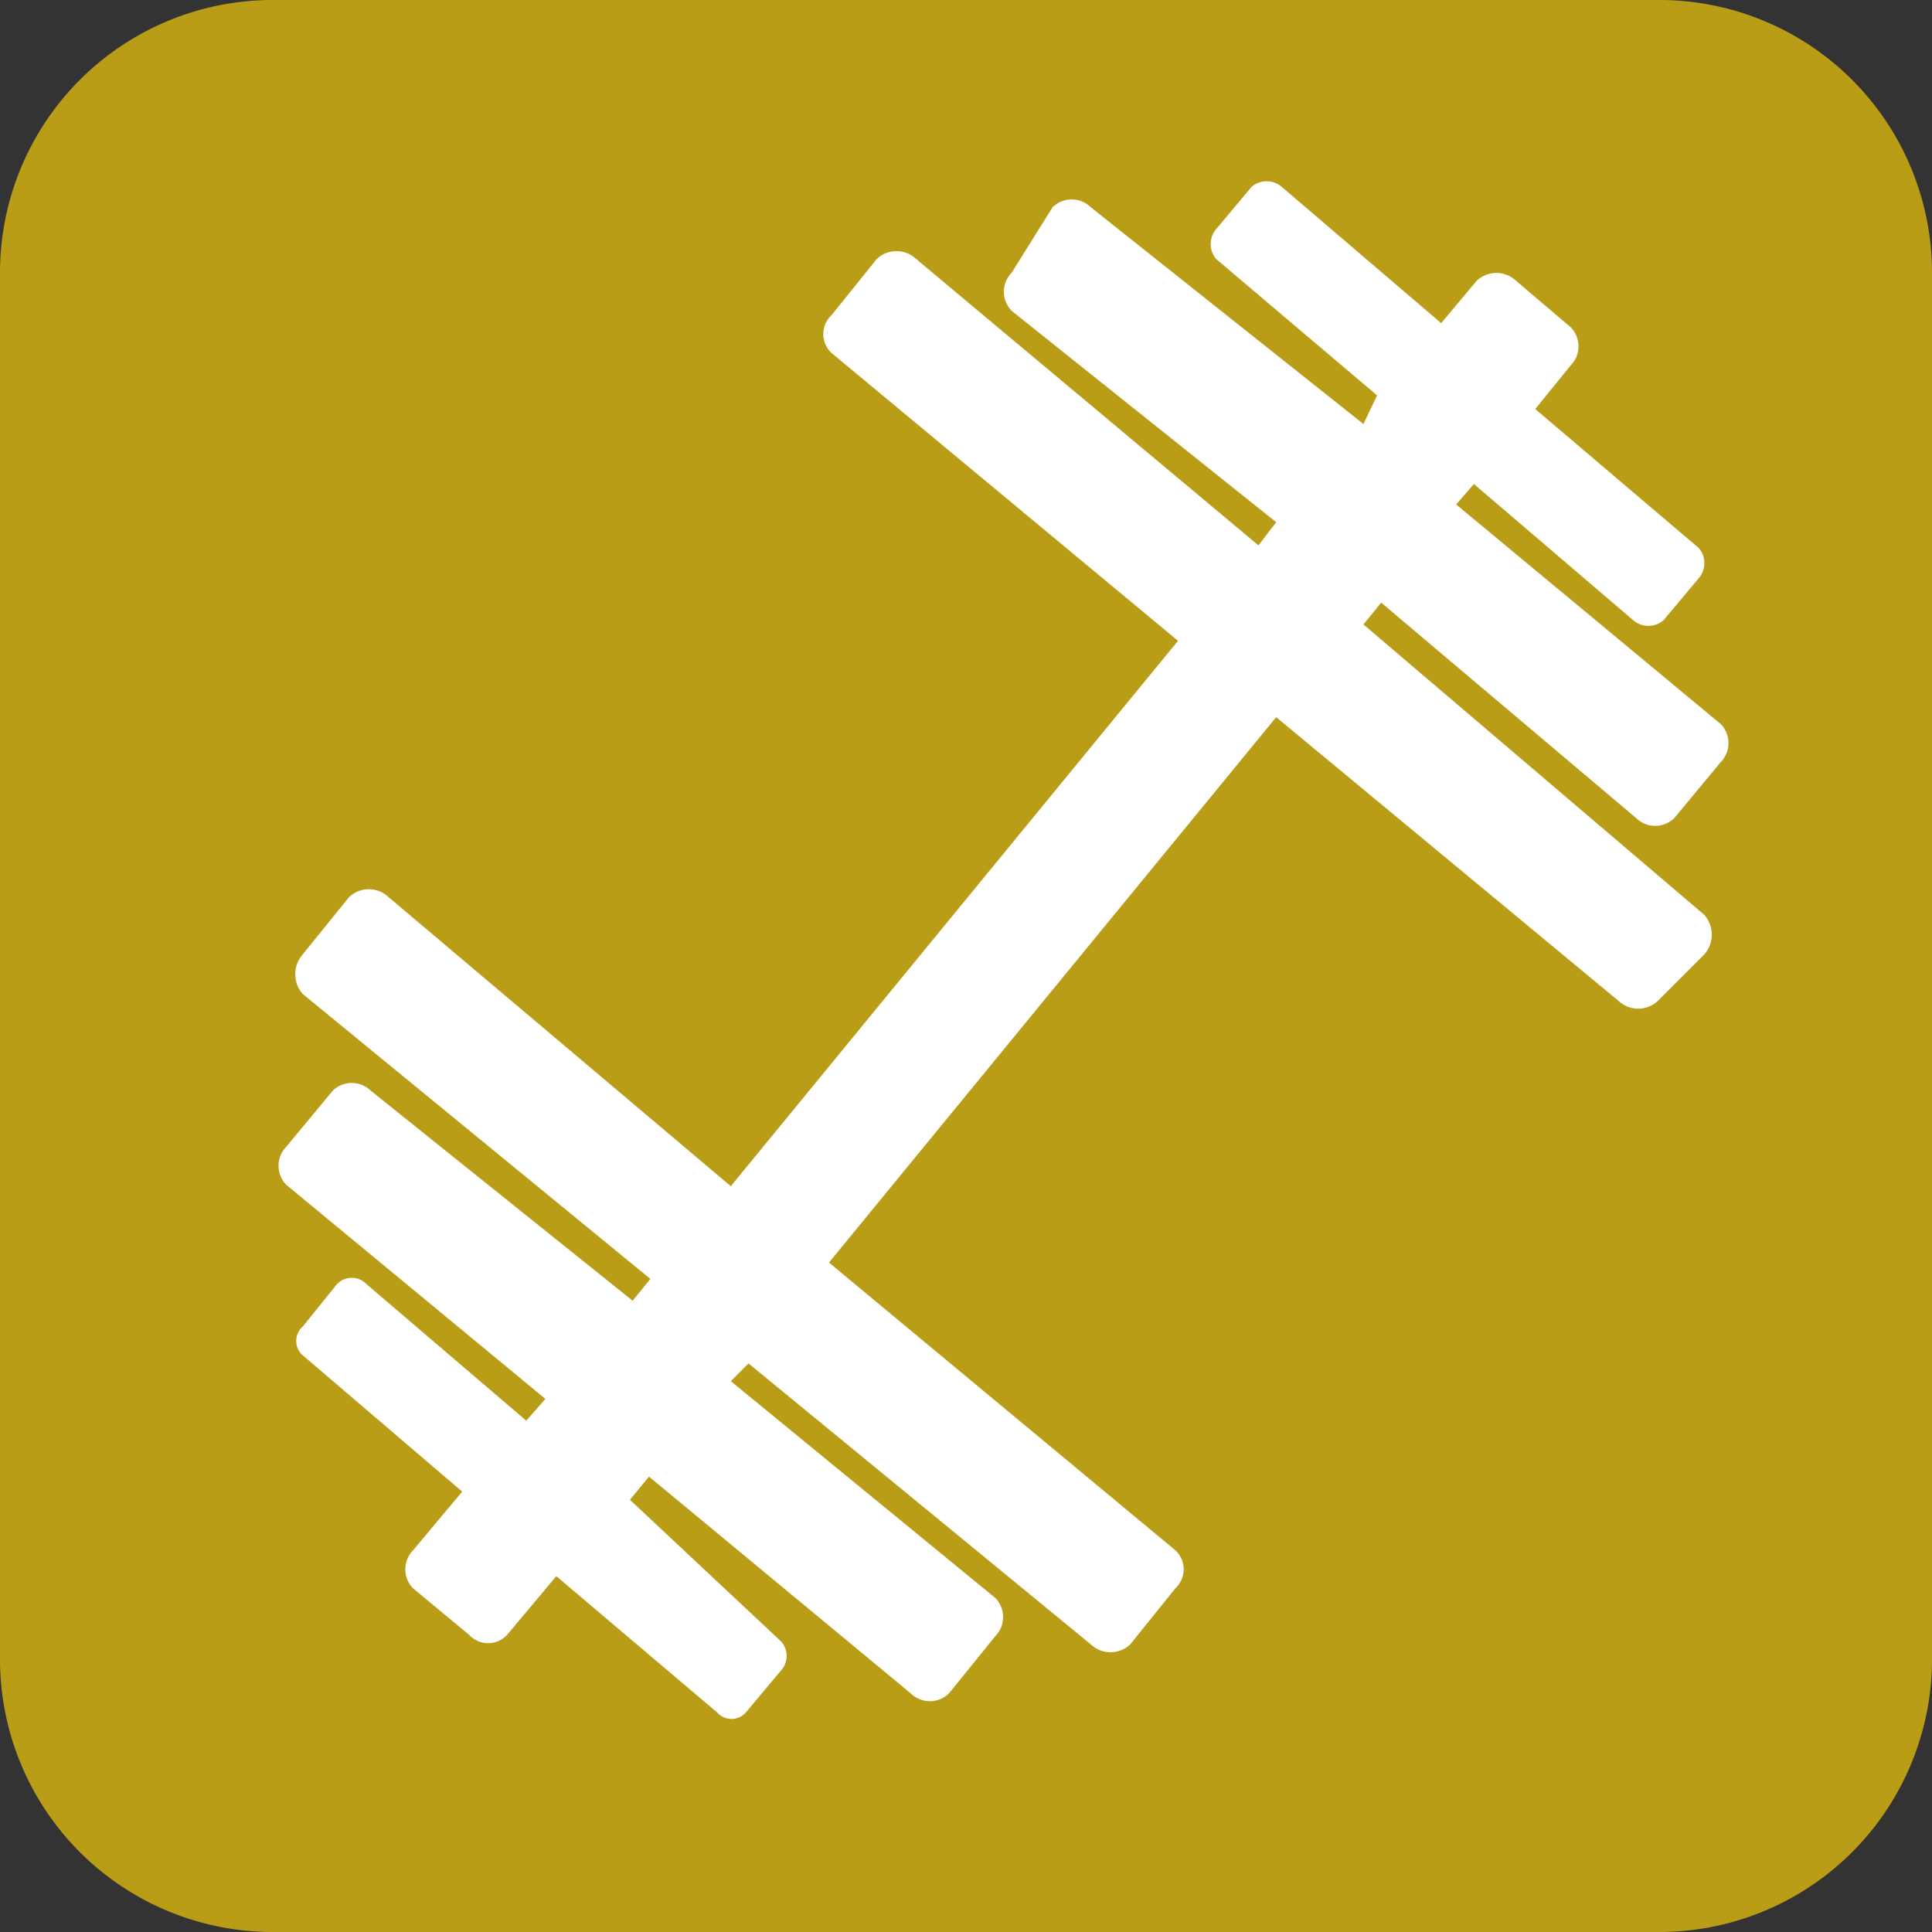 <svg id="Layer_1" data-name="Layer 1" xmlns="http://www.w3.org/2000/svg" viewBox="0 0 14.17 14.17"><rect x="0" y="0" width="14.17" height="14.17" fill="#333333" stroke="none"/><defs><style>.cls-1{fill:#ba9d16;}.cls-2{fill:#fff;}</style></defs><title>Artboard 18</title><path class="cls-1" d="M0,2V12.17a2,2,0,0,0,2,2H12.17a2,2,0,0,0,2-2V2a2,2,0,0,0-2-2H2A2,2,0,0,0,0,2Z"/><path class="cls-2" d="M12,6a.2.2,0,0,0,.28,0l.34-.41a.2.2,0,0,0,0-.28L10.68,3.7l.13-.15,1.17,1a.17.17,0,0,0,.22,0l.26-.31a.17.17,0,0,0,0-.22L11.26,3l.26-.32a.2.2,0,0,0,0-.28l-.4-.34a.21.21,0,0,0-.29,0l-.26.31-1.17-1a.17.17,0,0,0-.22,0l-.26.31a.17.17,0,0,0,0,.22l1.18,1L10,3.11,8,1.52a.2.2,0,0,0-.28,0L7.42,2a.2.2,0,0,0,0,.28L9.36,3.83,9.23,4,6.72,1.9a.21.21,0,0,0-.29,0l-.33.41a.19.19,0,0,0,0,.28L8.64,4.7l-3.28,4L2.85,6.58a.21.21,0,0,0-.29,0L2.22,7a.22.22,0,0,0,0,.29L4.77,9.38l-.13.16L2.72,8a.2.2,0,0,0-.28,0l-.34.41a.2.2,0,0,0,0,.28L4,10.26l-.14.16-1.17-1a.15.15,0,0,0-.22,0l-.25.31a.14.14,0,0,0,0,.21l1.17,1-.36.43a.2.2,0,0,0,0,.28l.41.34a.19.19,0,0,0,.28,0l.36-.43,1.18,1a.14.14,0,0,0,.21,0l.26-.31a.16.16,0,0,0,0-.21L4.62,11l.14-.17,1.92,1.59a.2.2,0,0,0,.28,0L7.3,12a.2.2,0,0,0,0-.28L5.36,10.13,5.49,10,8,12.06a.21.21,0,0,0,.29,0l.33-.41a.19.19,0,0,0,0-.28L6.08,9.26l3.28-4,2.51,2.08a.21.21,0,0,0,.29,0L12.5,7a.22.22,0,0,0,0-.29L10,4.58l.13-.16Z"/></svg>
